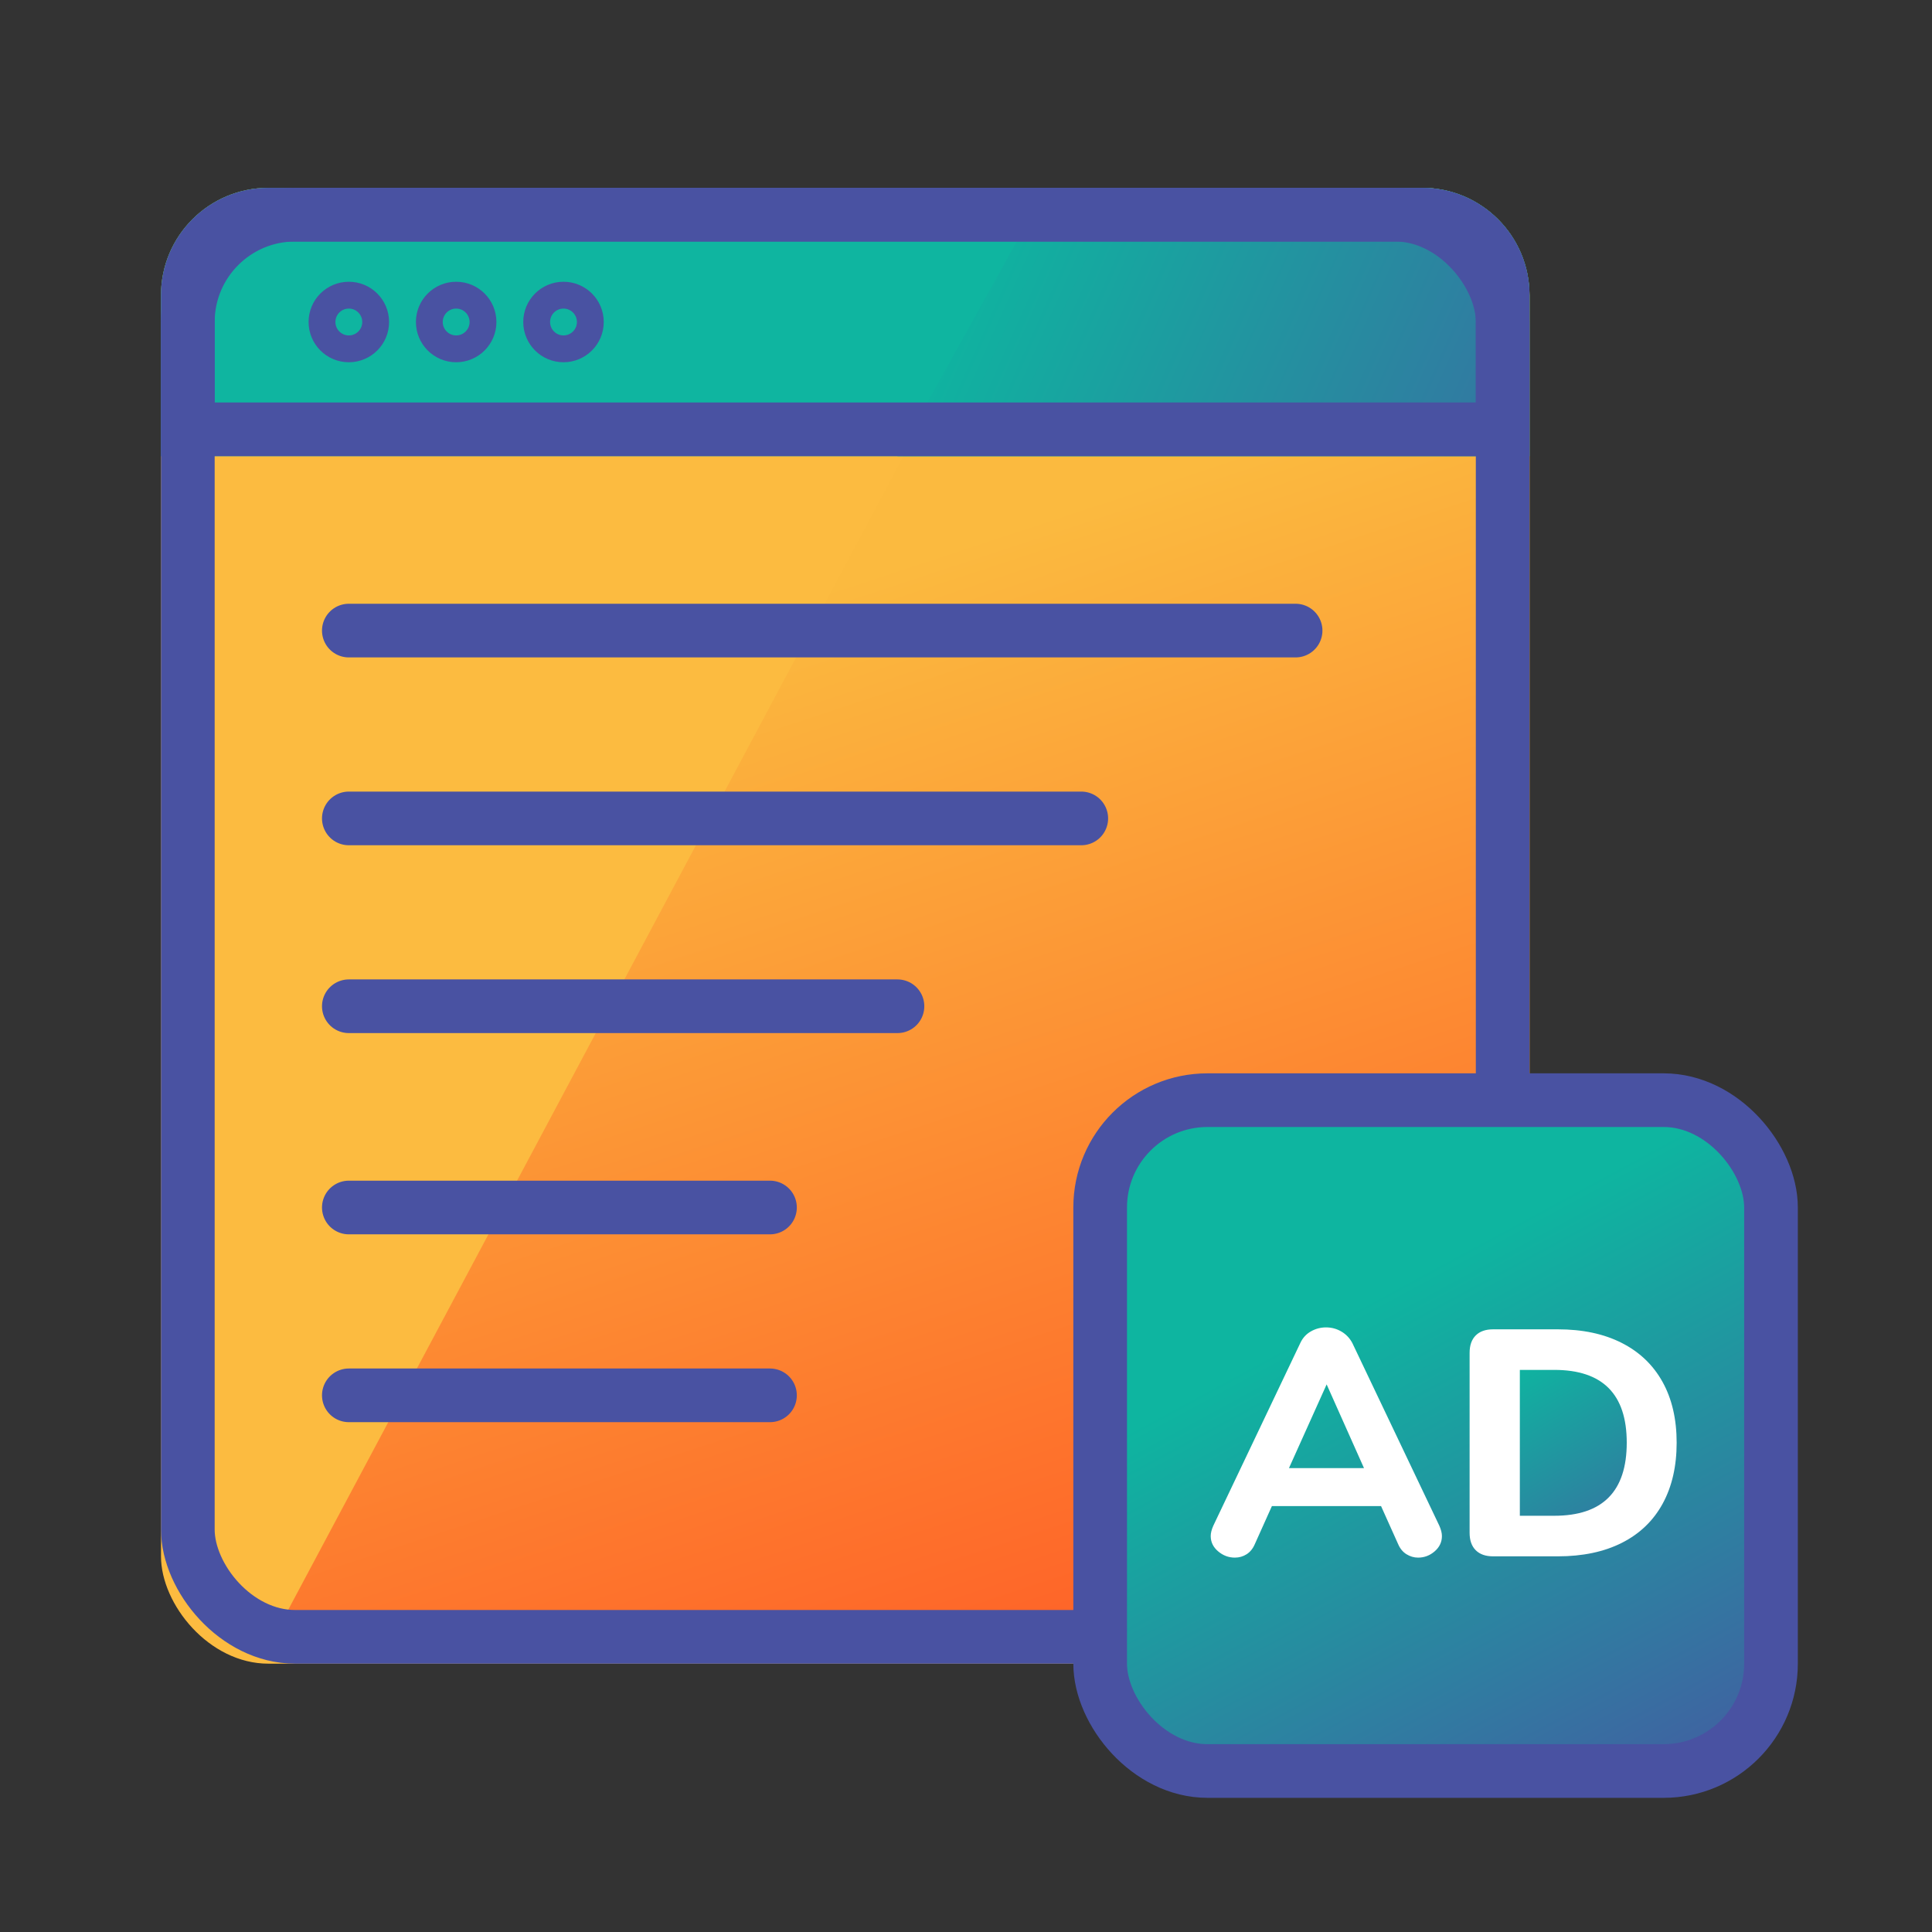<svg xmlns="http://www.w3.org/2000/svg" xmlns:xlink="http://www.w3.org/1999/xlink" width="72px" height="72px" viewBox="0 0 72 72"><rect x="0" y="0" width="72" height="72" fill="#333333" stroke="none"/><title>illustrations/72/digi_ads</title><desc>Created with Sketch.</desc><defs><linearGradient x1="86.679%" y1="108.528%" x2="62.475%" y2="22.322%" id="linearGradient-1"><stop stop-color="#FF5023" offset="0%"></stop><stop stop-color="#FBBA3F" offset="100%"></stop></linearGradient><linearGradient x1="7.443%" y1="40.987%" x2="157.662%" y2="69.188%" id="linearGradient-2"><stop stop-color="#0EB5A0" offset="0%"></stop><stop stop-color="#4952A1" offset="100%"></stop></linearGradient><linearGradient x1="42.984%" y1="28.519%" x2="90.227%" y2="115.837%" id="linearGradient-3"><stop stop-color="#0EB5A0" offset="0%"></stop><stop stop-color="#4952A1" offset="100%"></stop></linearGradient><linearGradient x1="23.143%" y1="-14.866%" x2="113.927%" y2="192.382%" id="linearGradient-4"><stop stop-color="#0EB5A0" offset="0%"></stop><stop stop-color="#4952A1" offset="100%"></stop></linearGradient></defs><g id="illustrations/72/digi_ads" stroke="none" stroke-width="1" fill="none" fill-rule="evenodd"><rect id="Rectangle" x="0" y="0" width="72" height="72"></rect><g id="Group" transform="translate(6, 7)"><rect id="Rectangle" fill="#FCBB40" x="0" y="0" width="51" height="55" rx="4"></rect><path d="M35.4,0 L47,0 C49.209,-4.05812251e-16 51,1.791 51,4 L51,50.964 C51,53.174 49.209,54.964 47,54.964 C46.988,54.964 46.976,54.964 46.965,54.964 L3.893,54.582 L3.893,54.582 L31.871,2.118 C32.566,0.814 33.923,1.15955754e-15 35.4,0 Z" id="Rectangle" fill="url(#linearGradient-1)"></path><path d="M4,0 L47,0 C49.209,-4.05812251e-16 51,1.791 51,4 L51,10 L51,10 L0,10 L0,4 C-2.705415e-16,1.791 1.791,4.05812251e-16 4,0 Z" id="Rectangle" fill="#0FB5A0"></path><path d="M35.354,0 L47,0 C49.209,-2.36792184e-15 51,1.791 51,4 L51,10 L51,10 L27.446,10 L31.857,2.058 C32.562,0.788 33.901,1.15507045e-15 35.354,0 Z" id="Rectangle" fill="url(#linearGradient-2)"></path></g><path d="M7,16 L56,16 L56,11 C56,9.343 54.657,8 53,8 L10,8 C8.343,8 7,9.343 7,11 L7,16 Z" id="Rectangle" stroke="#4952A2" stroke-width="2"></path><rect id="Rectangle" stroke="#4952A2" stroke-width="2" x="7" y="8" width="49" height="53" rx="4"></rect><line x1="13" y1="23.5" x2="48.283" y2="23.5" id="Path-7" stroke="#4952A2" stroke-width="2" stroke-linecap="round"></line><line x1="13" y1="30.5" x2="40.296" y2="30.5" id="Path-7-Copy" stroke="#4952A2" stroke-width="2" stroke-linecap="round"></line><rect id="Rectangle" stroke="#4952A2" stroke-width="2" fill="url(#linearGradient-3)" x="41" y="41" width="25" height="25" rx="4"></rect><circle id="Oval" stroke="#4952A2" cx="13" cy="12" r="1"></circle><circle id="Oval-Copy" stroke="#4952A2" cx="17" cy="12" r="1"></circle><circle id="Oval-Copy-2" stroke="#4952A2" cx="21" cy="12" r="1"></circle><path d="M53.64,56.86 C53.704,57.004 53.736,57.132 53.736,57.244 C53.736,57.468 53.646,57.658 53.466,57.814 C53.286,57.97 53.08,58.048 52.848,58.048 C52.696,58.048 52.552,58.006 52.416,57.922 C52.28,57.838 52.176,57.712 52.104,57.544 L51.468,56.128 L47.4,56.128 L46.764,57.544 C46.692,57.712 46.59,57.838 46.458,57.922 C46.326,58.006 46.18,58.048 46.02,58.048 C45.788,58.048 45.58,57.97 45.396,57.814 C45.212,57.658 45.12,57.468 45.12,57.244 C45.12,57.132 45.152,57.004 45.216,56.86 L48.456,50.056 C48.544,49.864 48.676,49.718 48.852,49.618 C49.028,49.518 49.216,49.468 49.416,49.468 C49.624,49.468 49.816,49.52 49.992,49.624 C50.168,49.728 50.304,49.872 50.4,50.056 L53.64,56.86 Z M48.036,54.712 L50.832,54.712 L49.44,51.592 L48.036,54.712 Z M55.644,58 C55.364,58 55.148,57.924 54.996,57.772 C54.844,57.62 54.768,57.404 54.768,57.124 L54.768,50.416 C54.768,50.136 54.844,49.92 54.996,49.768 C55.148,49.616 55.364,49.54 55.644,49.54 L58.056,49.54 C58.976,49.54 59.768,49.708 60.432,50.044 C61.096,50.38 61.604,50.864 61.956,51.496 C62.308,52.128 62.484,52.884 62.484,53.764 C62.484,54.644 62.31,55.402 61.962,56.038 C61.614,56.674 61.108,57.16 60.444,57.496 C59.78,57.832 58.984,58 58.056,58 L55.644,58 Z" id="AD" fill="#FFFFFF" fill-rule="nonzero"></path><path d="M57.924,56.488 L56.64,56.488 L56.64,51.052 L57.924,51.052 C59.724,51.052 60.624,51.956 60.624,53.764 C60.624,55.58 59.724,56.488 57.924,56.488 Z" id="Path" fill="url(#linearGradient-4)" fill-rule="nonzero"></path><line x1="13" y1="37.5" x2="33.446" y2="37.5" id="Path-7-Copy-2" stroke="#4952A2" stroke-width="2" stroke-linecap="round"></line><line x1="13" y1="45" x2="28.695" y2="45" id="Path-7-Copy-3" stroke="#4952A2" stroke-width="2" stroke-linecap="round"></line><line x1="13" y1="52" x2="28.695" y2="52" id="Path-7-Copy-4" stroke="#4952A2" stroke-width="2" stroke-linecap="round"></line></g></svg>